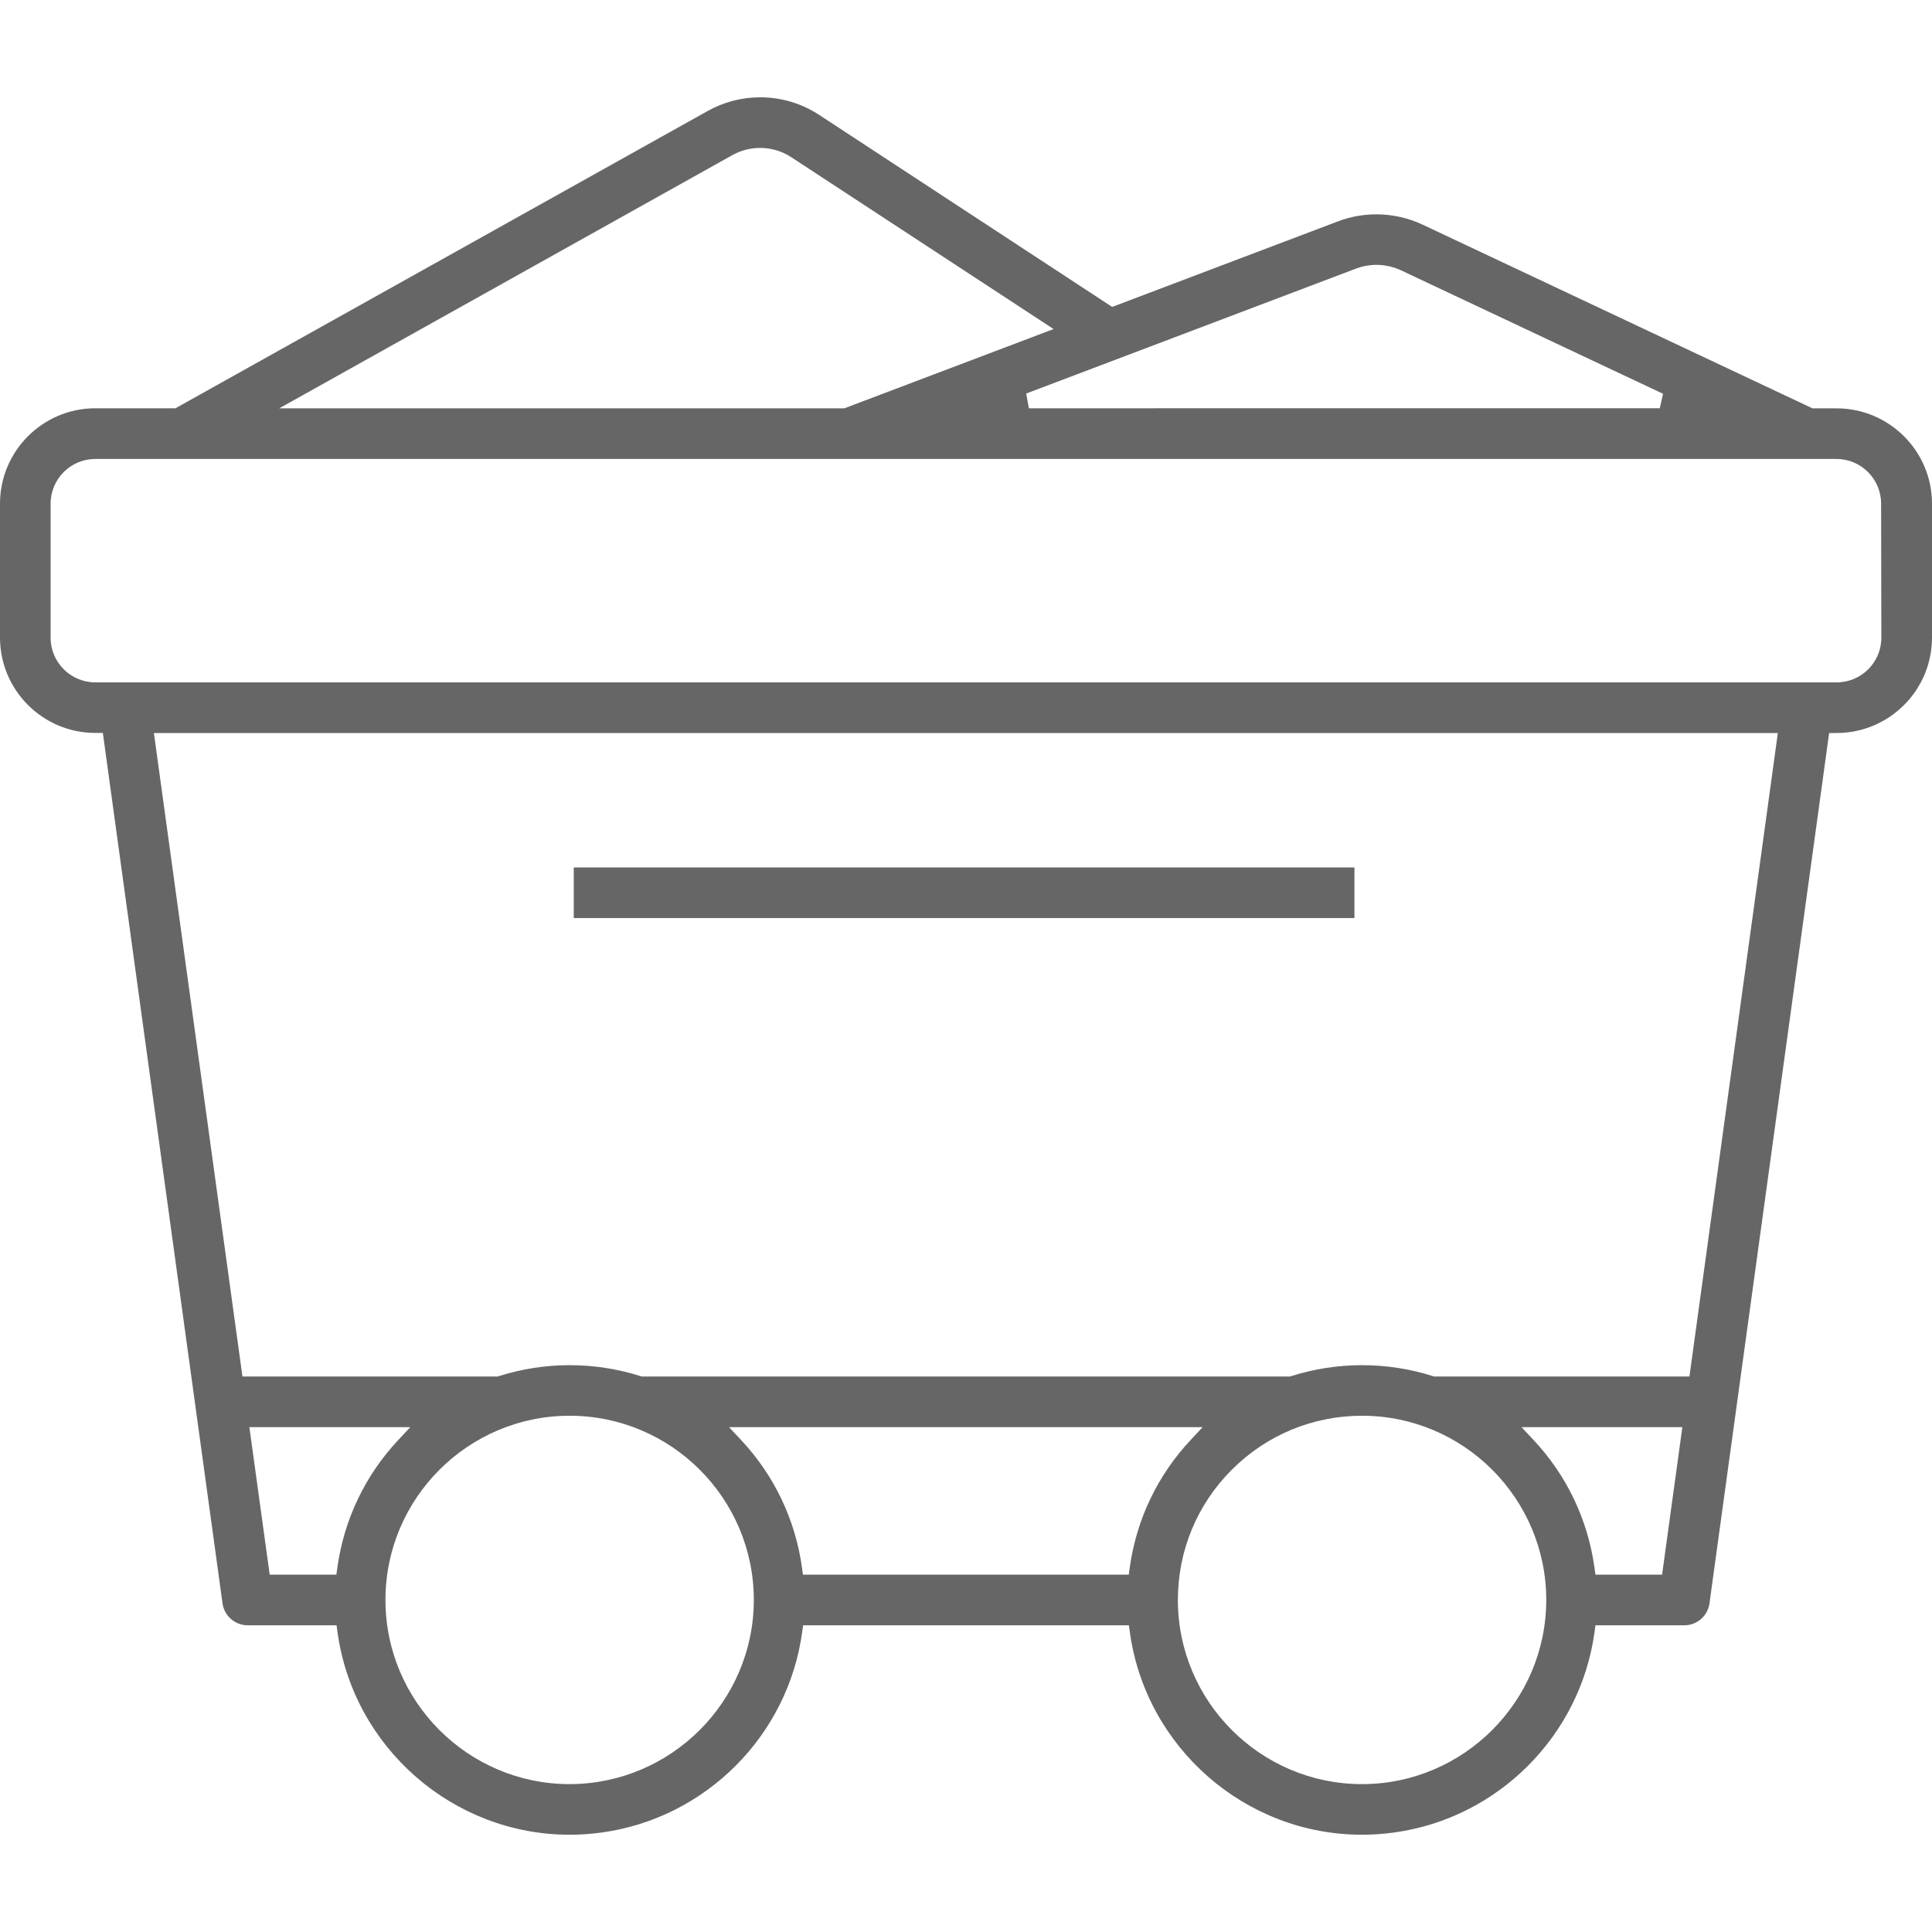 <?xml version="1.0" encoding="utf-8"?>
<!-- Generator: Adobe Illustrator 28.0.0, SVG Export Plug-In . SVG Version: 6.00 Build 0)  -->
<svg version="1.1" id="レイヤー_1" xmlns="http://www.w3.org/2000/svg" xmlns:xlink="http://www.w3.org/1999/xlink" x="0px"
	 y="0px" width="100px" height="100px" viewBox="0 0 100 100" enable-background="new 0 0 100 100" xml:space="preserve">
<g>
	<path fill="#666666" d="M95.057,21.136h-1.243l-20.185-9.511c-0.742-0.348-1.567-0.531-2.387-0.531c-0.676,0-1.34,0.12-1.972,0.357
		l-11.705,4.435L42.403,5.949c-0.91-0.598-1.968-0.913-3.057-0.913c-0.952,0-1.893,0.246-2.724,0.712L9.082,21.132H4.93
		C2.214,21.135,0.003,23.346,0,26.062v6.945c0.003,2.716,2.214,4.927,4.929,4.93h0.394l6.195,45.056
		c0.089,0.645,0.647,1.132,1.299,1.132h4.604l0.046,0.34c0.817,5.986,5.981,10.5,12.012,10.5c0.55,0,1.107-0.038,1.656-0.113
		c5.381-0.734,9.653-5.005,10.387-10.387l0.046-0.34h16.865l0.046,0.34c0.816,5.986,5.98,10.5,12.012,10.5
		c0.55,0,1.107-0.038,1.656-0.113c5.381-0.734,9.653-5.005,10.387-10.387l0.046-0.34h4.604c0.652,0,1.21-0.487,1.298-1.132
		l6.194-45.053h0.394c2.716-0.003,4.927-2.214,4.93-4.929v-6.945C99.998,23.347,97.784,21.136,95.057,21.136z M70.199,13.898
		c0.336-0.125,0.688-0.189,1.047-0.189c0.433,0,0.87,0.096,1.264,0.28l13.568,6.393l-0.168,0.75H53.255l-0.14-0.762L70.199,13.898z
		 M37.9,8.033c0.44-0.246,0.938-0.377,1.442-0.377c0.579,0,1.14,0.168,1.622,0.486l13.569,8.89l-10.831,4.103H14.454L37.9,8.033z
		 M17.458,81.164l-0.047,0.34H13.96l-1.053-7.636h8.331l-0.621,0.663C18.892,76.372,17.8,78.666,17.458,81.164z M29.485,92.346
		c-5.256,0-9.533-4.276-9.534-9.532c-0.001-5.257,4.275-9.534,9.532-9.535h0.001c5.256,0,9.533,4.276,9.534,9.536
		C39.012,88.063,34.737,92.338,29.485,92.346z M58.472,81.164l-0.047,0.34H41.561l-0.047-0.34c-0.342-2.499-1.434-4.792-3.159-6.633
		l-0.621-0.663h24.516l-0.621,0.663C59.906,76.372,58.814,78.665,58.472,81.164z M70.5,92.346c0,0-0.001,0-0.002,0
		c-5.253-0.001-9.529-4.276-9.531-9.53c-0.001-2.547,0.99-4.941,2.79-6.742c1.8-1.801,4.194-2.794,6.74-2.795h0.003
		c5.255,0,9.532,4.275,9.534,9.536C80.029,88.066,75.752,92.342,70.5,92.346z M86.029,81.504H82.58l-0.047-0.34
		c-0.342-2.499-1.434-4.792-3.159-6.633l-0.621-0.663h8.326L86.029,81.504z M87.445,71.248H74.23l-0.058-0.018
		c-1.189-0.378-2.425-0.569-3.673-0.569c-1.248,0-2.484,0.192-3.673,0.569l-0.058,0.018h-33.55L33.16,71.23
		c-1.189-0.378-2.425-0.569-3.673-0.569c-1.248,0-2.484,0.192-3.673,0.569l-0.058,0.018H12.549L7.966,37.94h84.055L87.445,71.248z
		 M95.069,35.319H4.929c-1.272-0.001-2.308-1.037-2.309-2.309v-6.945c0.001-1.272,1.037-2.308,2.309-2.309h90.128
		c1.272,0.001,2.307,1.037,2.309,2.308l0.012,6.946C97.377,34.283,96.341,35.318,95.069,35.319z"/>
	<rect x="29.698" y="44.899" fill="#666666" width="40.407" height="2.62"/>
</g>
</svg>
